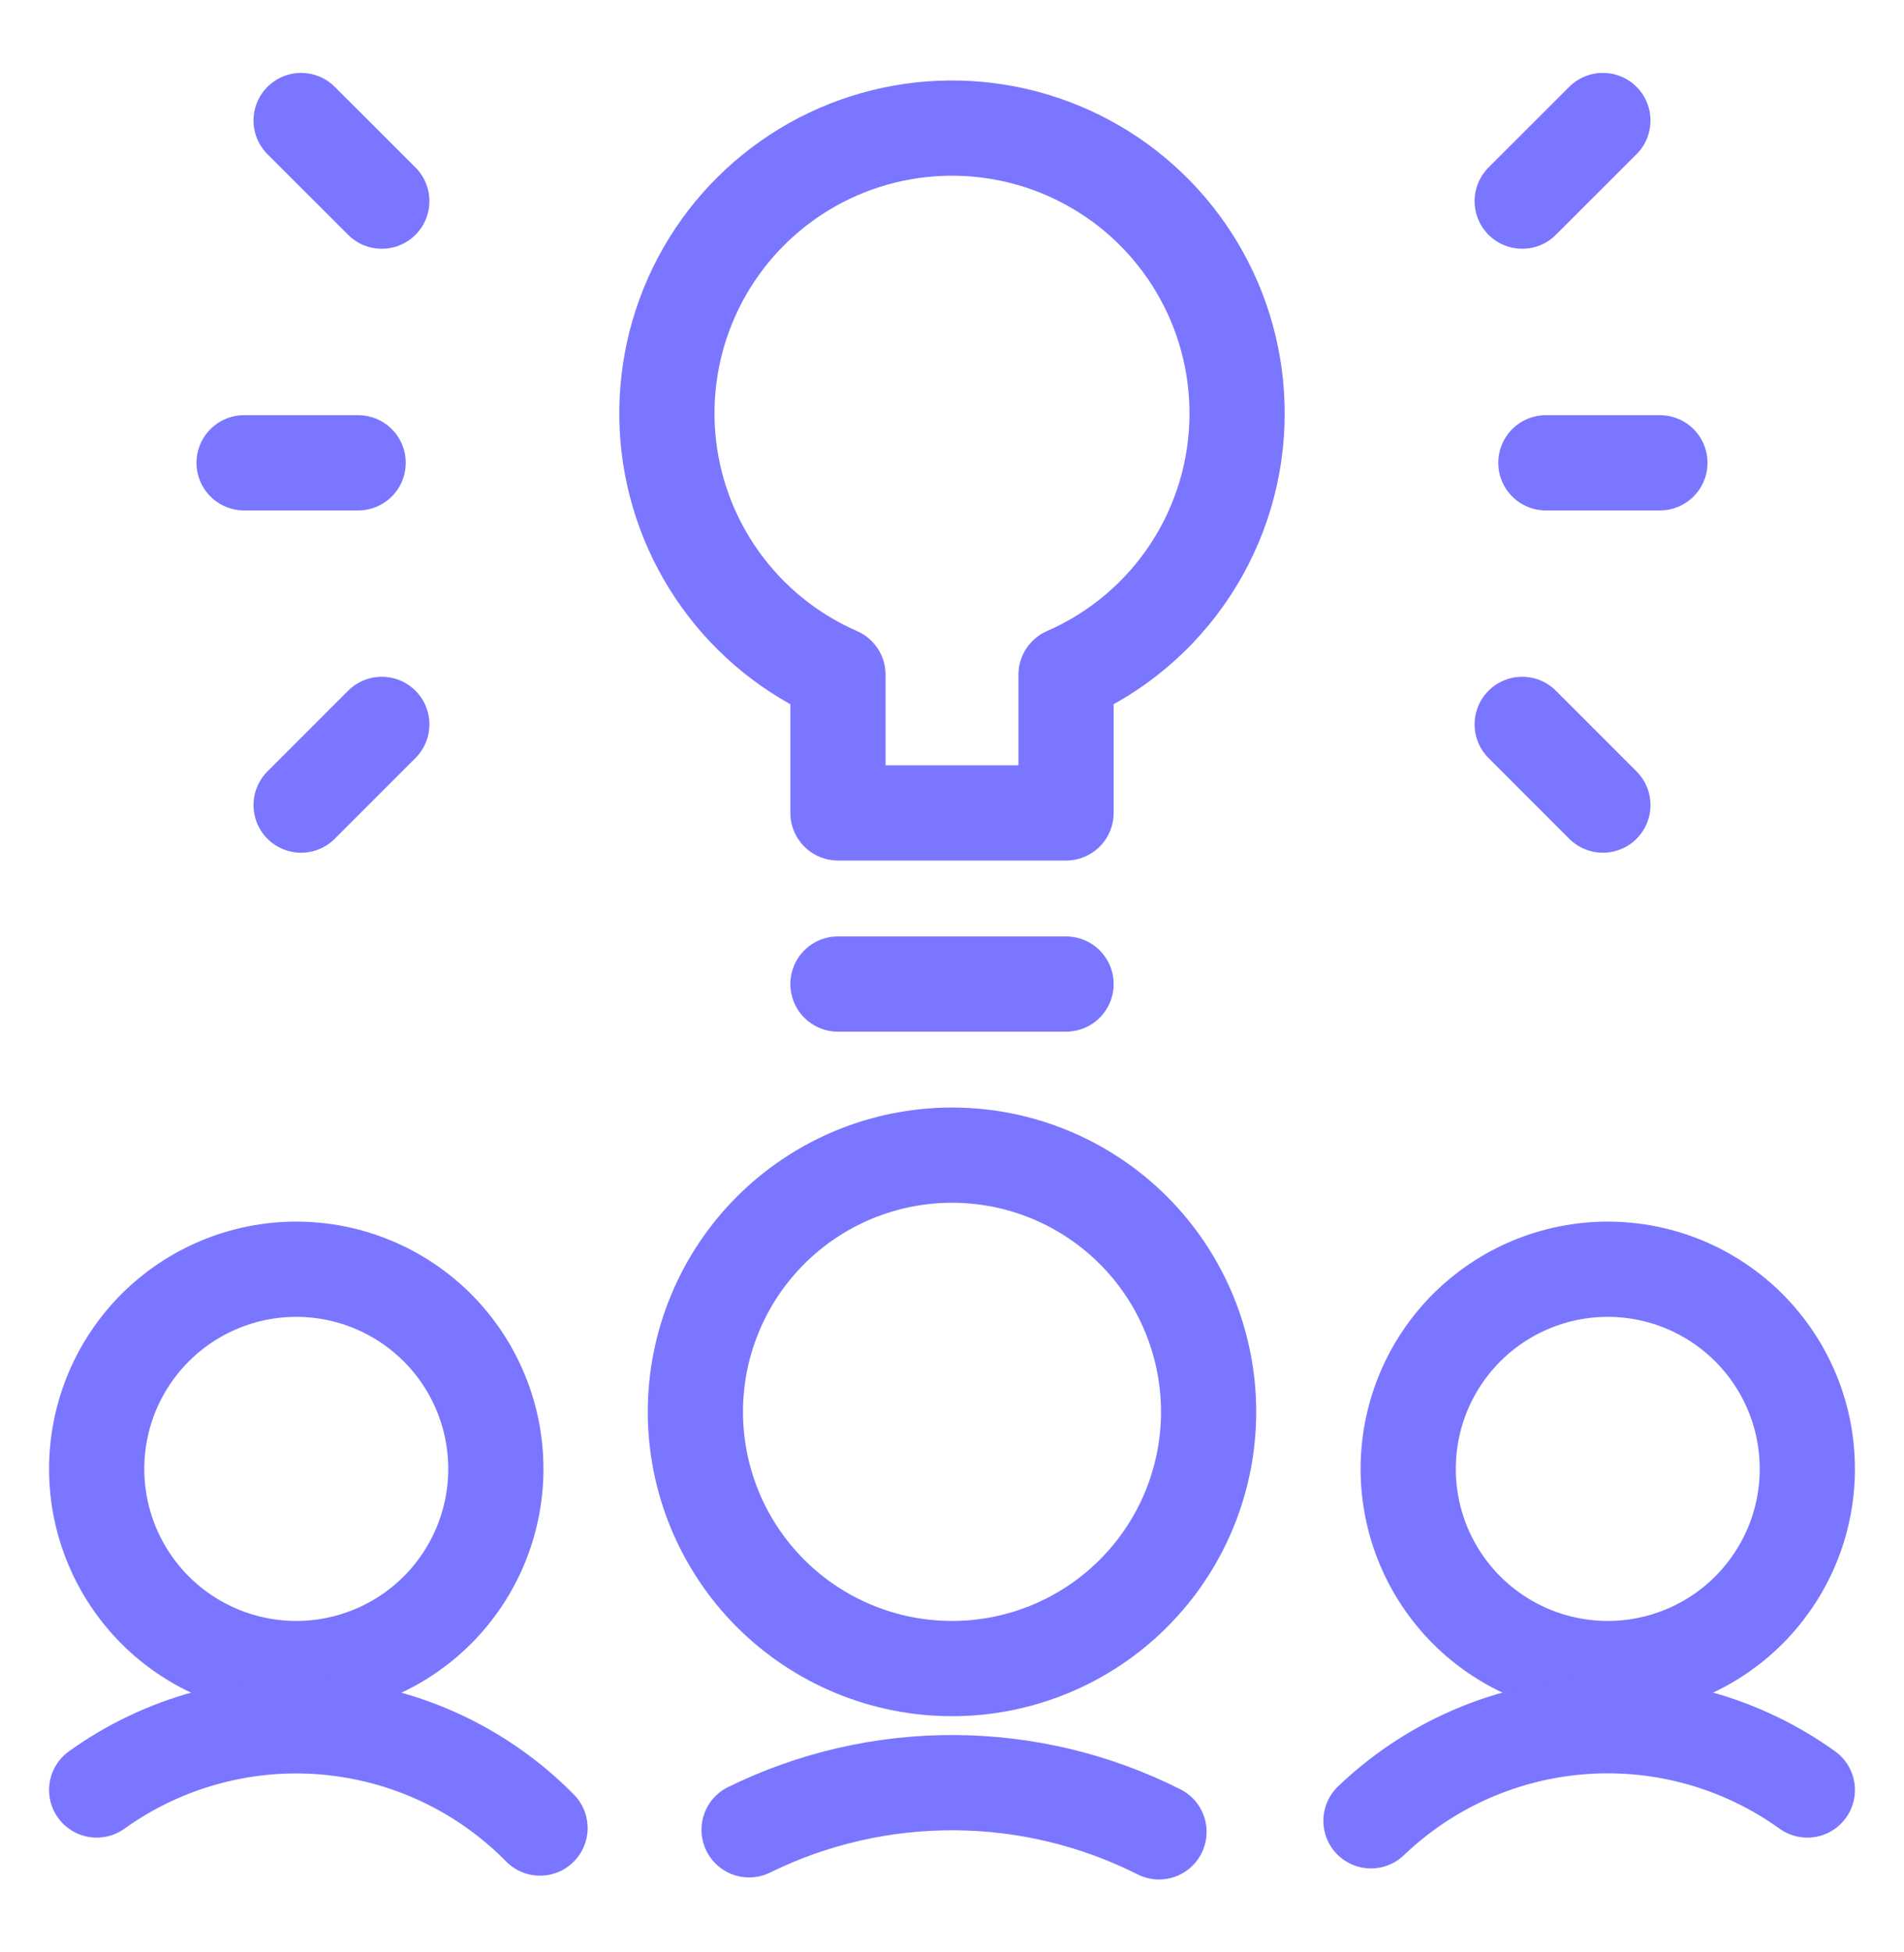 <svg width="40" height="41" viewBox="0 0 40 41" fill="none" xmlns="http://www.w3.org/2000/svg">
<path d="M2.031 30.847C2.031 31.959 2.473 33.025 3.259 33.812C4.046 34.598 5.112 35.04 6.224 35.04C7.336 35.04 8.402 34.598 9.189 33.812C9.975 33.025 10.417 31.959 10.417 30.847C10.417 29.735 9.975 28.669 9.189 27.882C8.402 27.096 7.336 26.654 6.224 26.654C5.112 26.654 4.046 27.096 3.259 27.882C2.473 28.669 2.031 29.735 2.031 30.847Z" stroke="#7A76FF" stroke-width="2" stroke-linecap="round" stroke-linejoin="round"/>
<path d="M11.345 38.389C10.143 37.167 8.543 36.415 6.836 36.269C5.128 36.122 3.424 36.591 2.031 37.59" stroke="#7A76FF" stroke-width="2" stroke-linecap="round" stroke-linejoin="round"/>
<path d="M29.584 30.847C29.584 31.398 29.692 31.943 29.903 32.452C30.113 32.96 30.422 33.422 30.811 33.812C31.201 34.201 31.663 34.51 32.172 34.721C32.68 34.931 33.226 35.04 33.776 35.04C34.327 35.04 34.872 34.931 35.381 34.721C35.889 34.51 36.352 34.201 36.741 33.812C37.13 33.422 37.439 32.96 37.65 32.452C37.861 31.943 37.969 31.398 37.969 30.847C37.969 30.296 37.861 29.751 37.65 29.242C37.439 28.734 37.13 28.272 36.741 27.882C36.352 27.493 35.889 27.184 35.381 26.973C34.872 26.763 34.327 26.654 33.776 26.654C33.226 26.654 32.68 26.763 32.172 26.973C31.663 27.184 31.201 27.493 30.811 27.882C30.422 28.272 30.113 28.734 29.903 29.242C29.692 29.751 29.584 30.296 29.584 30.847Z" stroke="#7A76FF" stroke-width="2" stroke-linecap="round" stroke-linejoin="round"/>
<path d="M28.802 38.237C30.014 37.076 31.594 36.376 33.269 36.258C34.943 36.139 36.606 36.611 37.969 37.59" stroke="#7A76FF" stroke-width="2" stroke-linecap="round" stroke-linejoin="round"/>
<path d="M14.609 29.649C14.609 31.079 15.177 32.45 16.188 33.461C17.199 34.472 18.57 35.04 20 35.04C21.43 35.04 22.801 34.472 23.812 33.461C24.823 32.45 25.391 31.079 25.391 29.649C25.391 28.219 24.823 26.848 23.812 25.837C22.801 24.826 21.43 24.258 20 24.258C18.57 24.258 17.199 24.826 16.188 25.837C15.177 26.848 14.609 28.219 14.609 29.649Z" stroke="#7A76FF" stroke-width="2" stroke-linecap="round" stroke-linejoin="round"/>
<path d="M24.349 38.469C23.015 37.797 21.543 37.443 20.049 37.436C18.554 37.428 17.079 37.767 15.737 38.426" stroke="#7A76FF" stroke-width="2" stroke-linecap="round" stroke-linejoin="round"/>
<path d="M25.989 8.681C25.99 7.601 25.698 6.541 25.145 5.613C24.592 4.685 23.799 3.924 22.849 3.411C21.899 2.897 20.828 2.65 19.749 2.695C18.67 2.74 17.623 3.076 16.72 3.667C15.816 4.259 15.089 5.083 14.616 6.054C14.143 7.025 13.941 8.105 14.031 9.182C14.122 10.258 14.502 11.289 15.131 12.167C15.76 13.045 16.614 13.737 17.604 14.169V17.071H22.396V14.169C23.464 13.703 24.373 12.936 25.012 11.961C25.65 10.986 25.99 9.846 25.989 8.681Z" stroke="#7A76FF" stroke-width="2" stroke-linecap="round" stroke-linejoin="round"/>
<path d="M17.604 20.665H22.396" stroke="#7A76FF" stroke-width="2" stroke-linecap="round" stroke-linejoin="round"/>
<path d="M32.476 9.719H34.872" stroke="#7A76FF" stroke-width="2" stroke-linecap="round" stroke-linejoin="round"/>
<path d="M31.979 15.212L33.674 16.907" stroke="#7A76FF" stroke-width="2" stroke-linecap="round" stroke-linejoin="round"/>
<path d="M31.979 4.224L33.674 2.531" stroke="#7A76FF" stroke-width="2" stroke-linecap="round" stroke-linejoin="round"/>
<path d="M7.524 9.719H5.128" stroke="#7A76FF" stroke-width="2" stroke-linecap="round" stroke-linejoin="round"/>
<path d="M8.021 15.212L6.326 16.907" stroke="#7A76FF" stroke-width="2" stroke-linecap="round" stroke-linejoin="round"/>
<path d="M8.021 4.224L6.326 2.531" stroke="#7A76FF" stroke-width="2" stroke-linecap="round" stroke-linejoin="round"/>
</svg>
